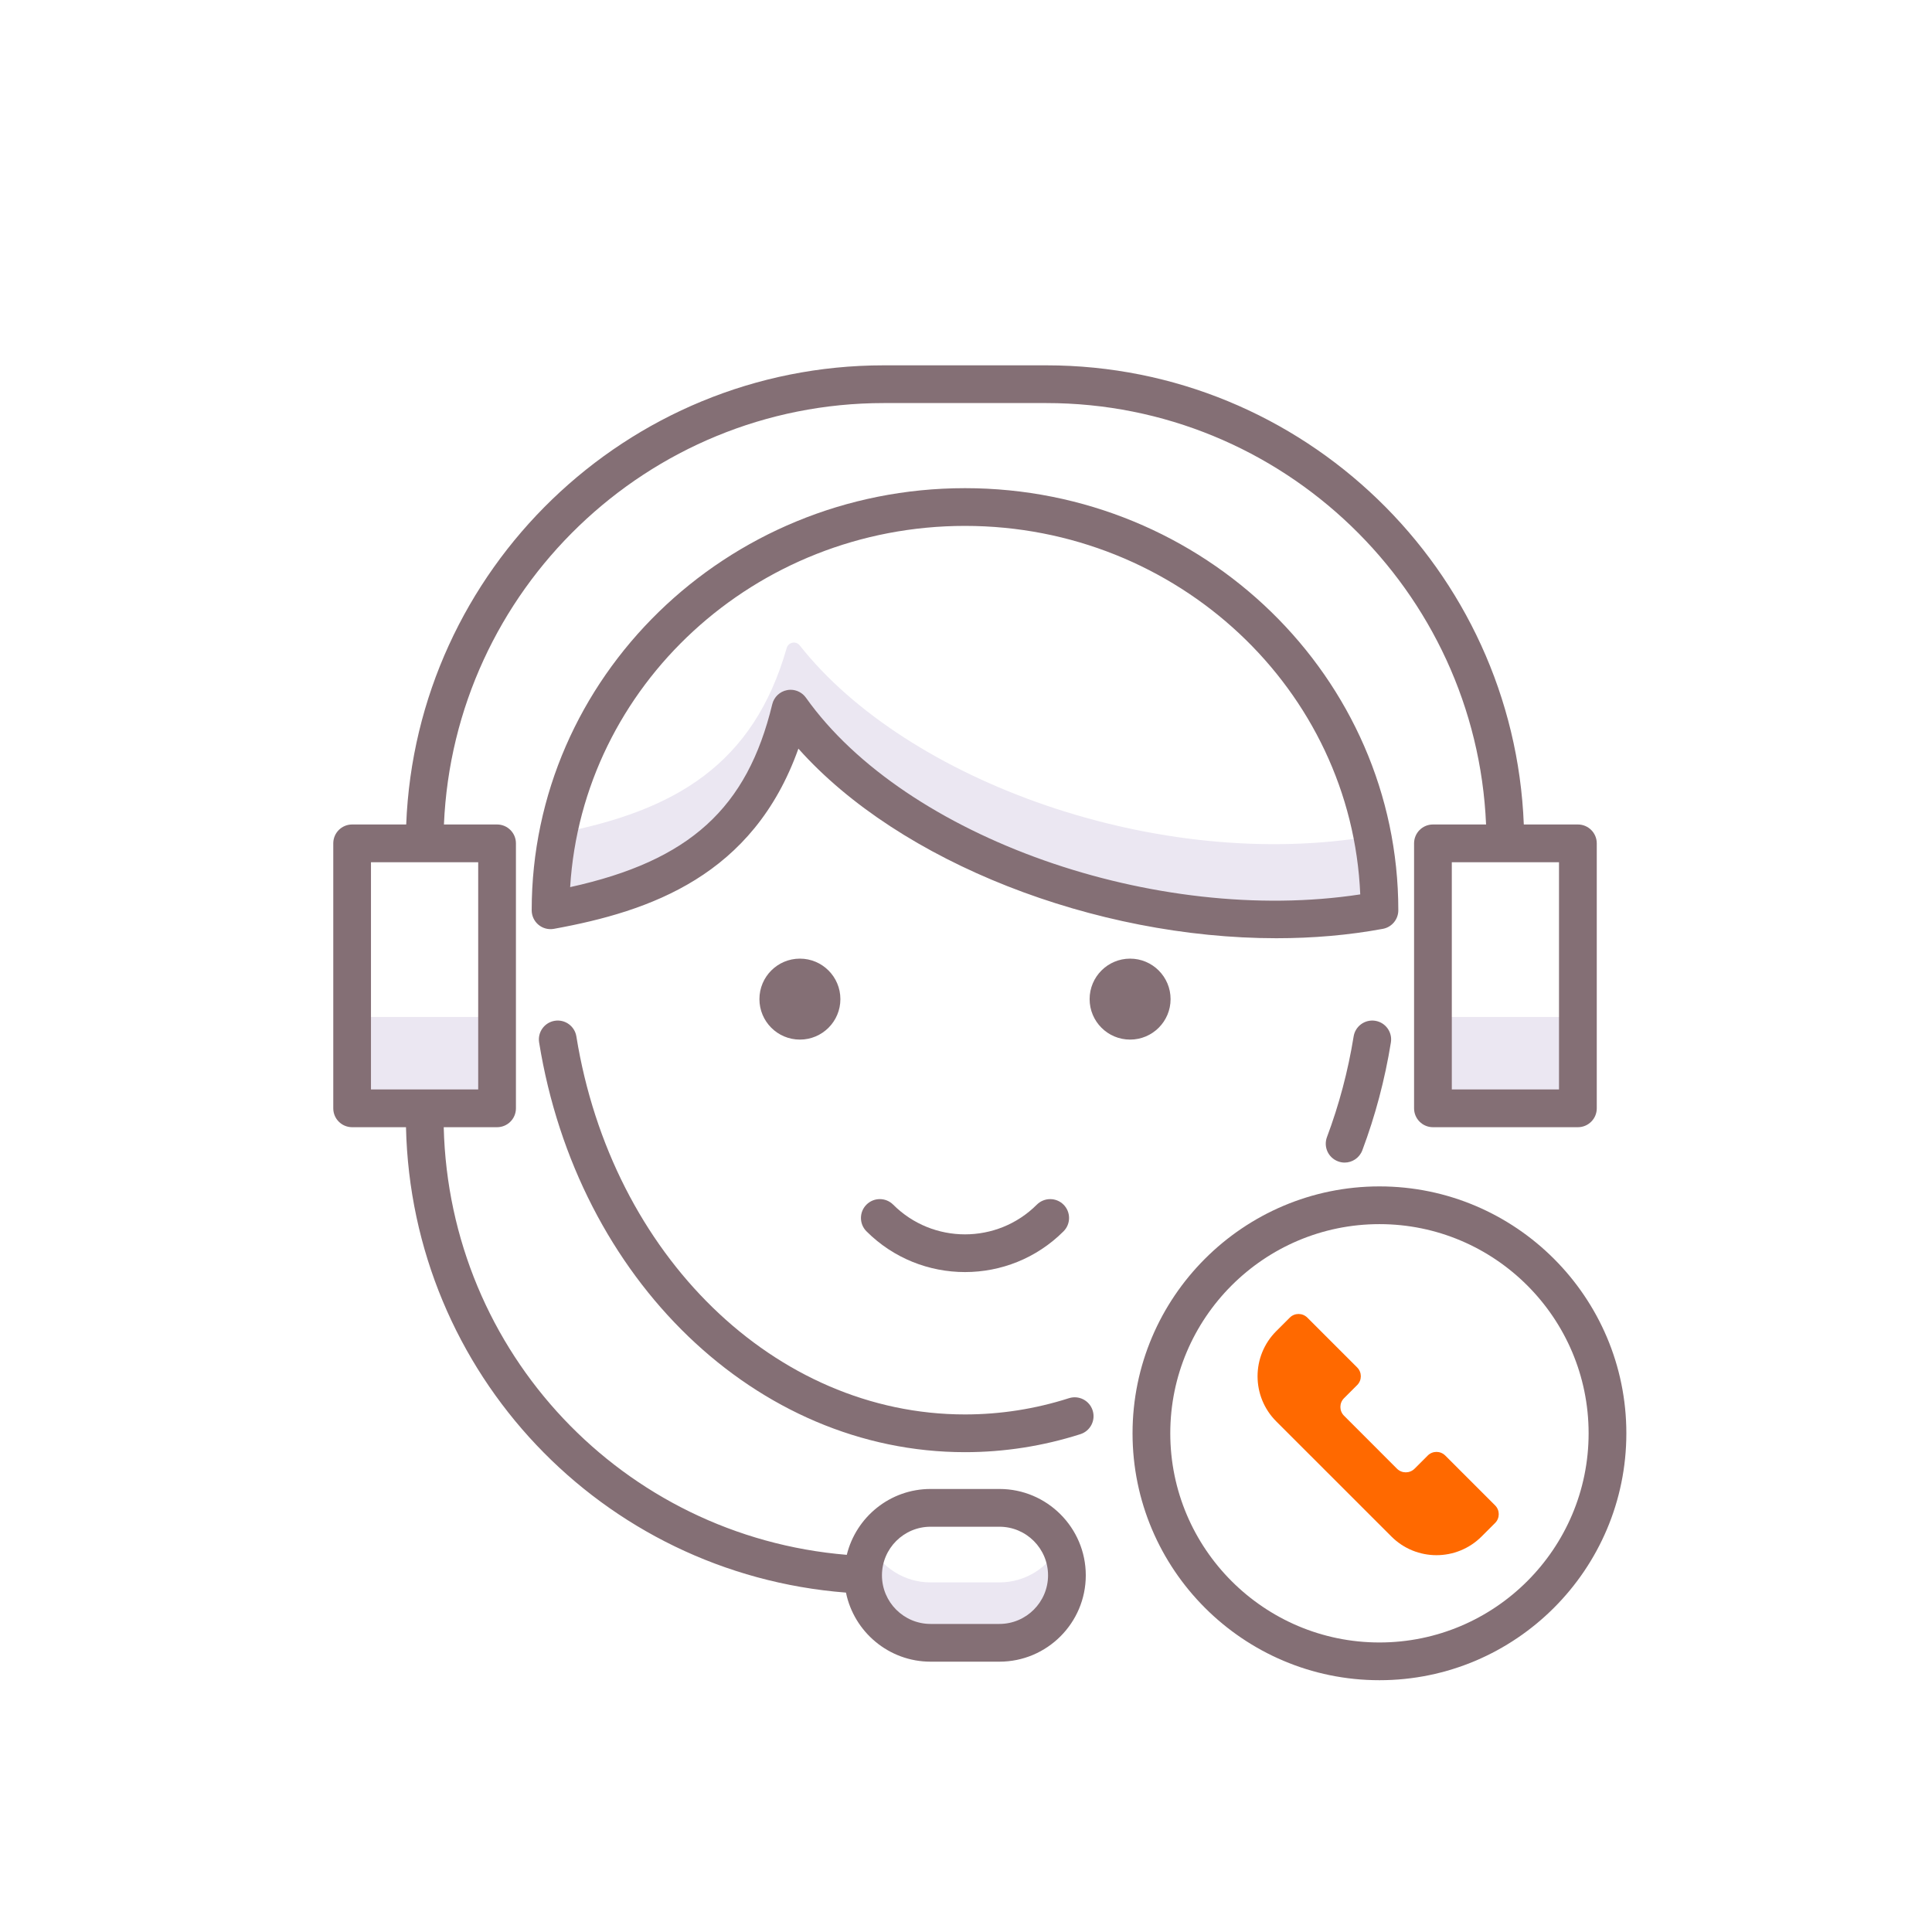 <svg width="64" height="64" viewBox="0 0 64 64" fill="none" xmlns="http://www.w3.org/2000/svg">
<path d="M33.108 52.419H30.826C29.951 52.419 29.194 51.916 28.827 51.184C28.676 51.485 28.591 51.825 28.591 52.184C28.591 53.419 29.592 54.419 30.826 54.419H33.108C34.342 54.419 35.343 53.418 35.343 52.184C35.343 51.825 35.258 51.485 35.107 51.184C34.74 51.916 33.983 52.419 33.108 52.419Z" fill="#EBE7F2"/>
<path d="M11.664 33.688H16.465V36.715H11.664V33.688Z" fill="#EBE7F2"/>
<path d="M47.468 33.688H52.269V36.715H47.468V33.688Z" fill="#EBE7F2"/>
<path d="M26.06 21.467C24.961 25.315 22.385 26.856 18.487 27.607C18.323 28.432 18.238 29.283 18.238 30.154C22.439 29.391 25.152 27.771 26.189 23.475C29.581 28.253 38.367 31.513 45.696 30.154C45.696 29.314 45.616 28.492 45.464 27.695C38.393 28.908 30.043 25.886 26.493 21.381C26.367 21.221 26.116 21.272 26.06 21.467Z" fill="#EBE7F2"/>
<path d="M38.777 33.097C38.777 32.357 38.176 31.756 37.436 31.756C36.695 31.756 36.095 32.357 36.095 33.097C36.095 33.838 36.695 34.438 37.436 34.438C38.176 34.438 38.777 33.838 38.777 33.097Z" fill="#846F75"/>
<path d="M25.157 33.097C25.157 33.838 25.757 34.438 26.498 34.438C27.238 34.438 27.839 33.838 27.839 33.097C27.839 32.357 27.238 31.756 26.498 31.756C25.757 31.756 25.157 32.357 25.157 33.097Z" fill="#846F75"/>
<path d="M34.347 39.905C33.035 41.218 30.899 41.218 29.587 39.905C29.343 39.661 28.947 39.661 28.703 39.905C28.459 40.149 28.459 40.545 28.703 40.789C29.603 41.689 30.785 42.139 31.967 42.139C33.149 42.139 34.331 41.689 35.231 40.789C35.475 40.545 35.475 40.149 35.231 39.905C34.987 39.661 34.591 39.662 34.347 39.905Z" fill="#846F75"/>
<path d="M46.321 30.154C46.321 22.444 39.882 16.171 31.967 16.171C24.052 16.171 17.613 22.444 17.613 30.154C17.613 30.339 17.695 30.515 17.837 30.634C17.98 30.753 18.167 30.802 18.349 30.769C21.546 30.188 24.95 29.007 26.448 24.8C29.812 28.578 36.277 31.08 42.282 31.08C43.486 31.08 44.672 30.98 45.81 30.769C46.106 30.714 46.321 30.455 46.321 30.154ZM26.699 23.114C26.581 22.947 26.39 22.85 26.189 22.85C26.15 22.85 26.111 22.854 26.071 22.862C25.831 22.908 25.639 23.091 25.582 23.329C24.751 26.771 22.849 28.515 18.887 29.387C19.296 22.722 25.006 17.421 31.967 17.421C39.011 17.421 44.775 22.85 45.06 29.628C38.288 30.662 29.99 27.749 26.699 23.114Z" fill="#846F75"/>
<path d="M44.841 34.333C44.656 35.479 44.358 36.6 43.958 37.666C43.836 37.989 43.999 38.35 44.323 38.471C44.395 38.499 44.469 38.512 44.543 38.512C44.795 38.512 45.033 38.357 45.128 38.107C45.558 36.963 45.877 35.76 46.075 34.532C46.13 34.191 45.898 33.87 45.557 33.815C45.216 33.761 44.896 33.992 44.841 34.333Z" fill="#846F75"/>
<path d="M35.41 46.317C34.293 46.674 33.135 46.855 31.967 46.855C25.679 46.855 20.264 41.589 19.093 34.333C19.038 33.992 18.717 33.76 18.377 33.815C18.036 33.87 17.804 34.191 17.859 34.532C19.128 42.397 25.062 48.105 31.967 48.105C33.265 48.105 34.551 47.904 35.791 47.508C36.119 47.403 36.301 47.051 36.195 46.722C36.09 46.393 35.739 46.212 35.41 46.317Z" fill="#846F75"/>
<path d="M33.108 49.324H30.826C29.483 49.324 28.357 50.256 28.051 51.506C20.635 50.893 14.882 44.807 14.699 37.34H16.466C16.811 37.34 17.091 37.06 17.091 36.715V27.937C17.091 27.592 16.811 27.312 16.466 27.312H14.706C15.035 19.559 21.443 13.352 29.276 13.352H34.659C42.492 13.352 48.899 19.559 49.228 27.312H47.468C47.123 27.312 46.843 27.592 46.843 27.937V36.715C46.843 37.06 47.123 37.34 47.468 37.34H52.27C52.615 37.34 52.895 37.06 52.895 36.715V27.937C52.895 27.592 52.615 27.312 52.27 27.312H50.478C50.148 18.869 43.181 12.102 34.659 12.102H29.276C20.753 12.102 13.786 18.869 13.456 27.312H11.665C11.319 27.312 11.04 27.592 11.04 27.937V36.715C11.04 37.06 11.319 37.34 11.665 37.34H13.449C13.633 45.487 19.925 52.126 28.024 52.757C28.29 54.06 29.445 55.045 30.826 55.045H33.108C34.685 55.045 35.968 53.762 35.968 52.185C35.968 50.608 34.685 49.324 33.108 49.324ZM51.644 36.089H48.093V28.562H51.644V36.089ZM12.289 28.562H15.841V36.09H12.289V28.562ZM33.108 53.795H30.826C29.938 53.795 29.216 53.072 29.216 52.185C29.216 51.297 29.938 50.575 30.826 50.575H33.108C33.996 50.575 34.718 51.297 34.718 52.185C34.718 53.072 33.995 53.795 33.108 53.795Z" fill="#846F75"/>
<path d="M45.696 39.301C41.186 39.301 37.517 42.97 37.517 47.48C37.517 51.99 41.186 55.659 45.696 55.659C50.206 55.659 53.875 51.99 53.875 47.48C53.875 42.97 50.206 39.301 45.696 39.301ZM45.696 54.409C41.875 54.409 38.767 51.301 38.767 47.48C38.767 43.659 41.875 40.551 45.696 40.551C49.517 40.551 52.625 43.659 52.625 47.48C52.625 51.301 49.517 54.409 45.696 54.409Z" fill="#846F75"/>
<path d="M46.091 50.898L42.277 47.085C41.452 46.26 41.452 44.921 42.277 44.096L42.725 43.648C42.886 43.487 43.146 43.487 43.307 43.648L44.959 45.3C45.119 45.46 45.119 45.721 44.959 45.881L44.523 46.317C44.362 46.477 44.362 46.738 44.523 46.898L46.277 48.653C46.438 48.813 46.698 48.813 46.859 48.653L47.295 48.217C47.455 48.056 47.715 48.056 47.876 48.217L49.528 49.869C49.688 50.029 49.688 50.29 49.528 50.45L49.08 50.898C48.254 51.724 46.916 51.724 46.091 50.898Z" fill="#FF6900"/>
</svg>
